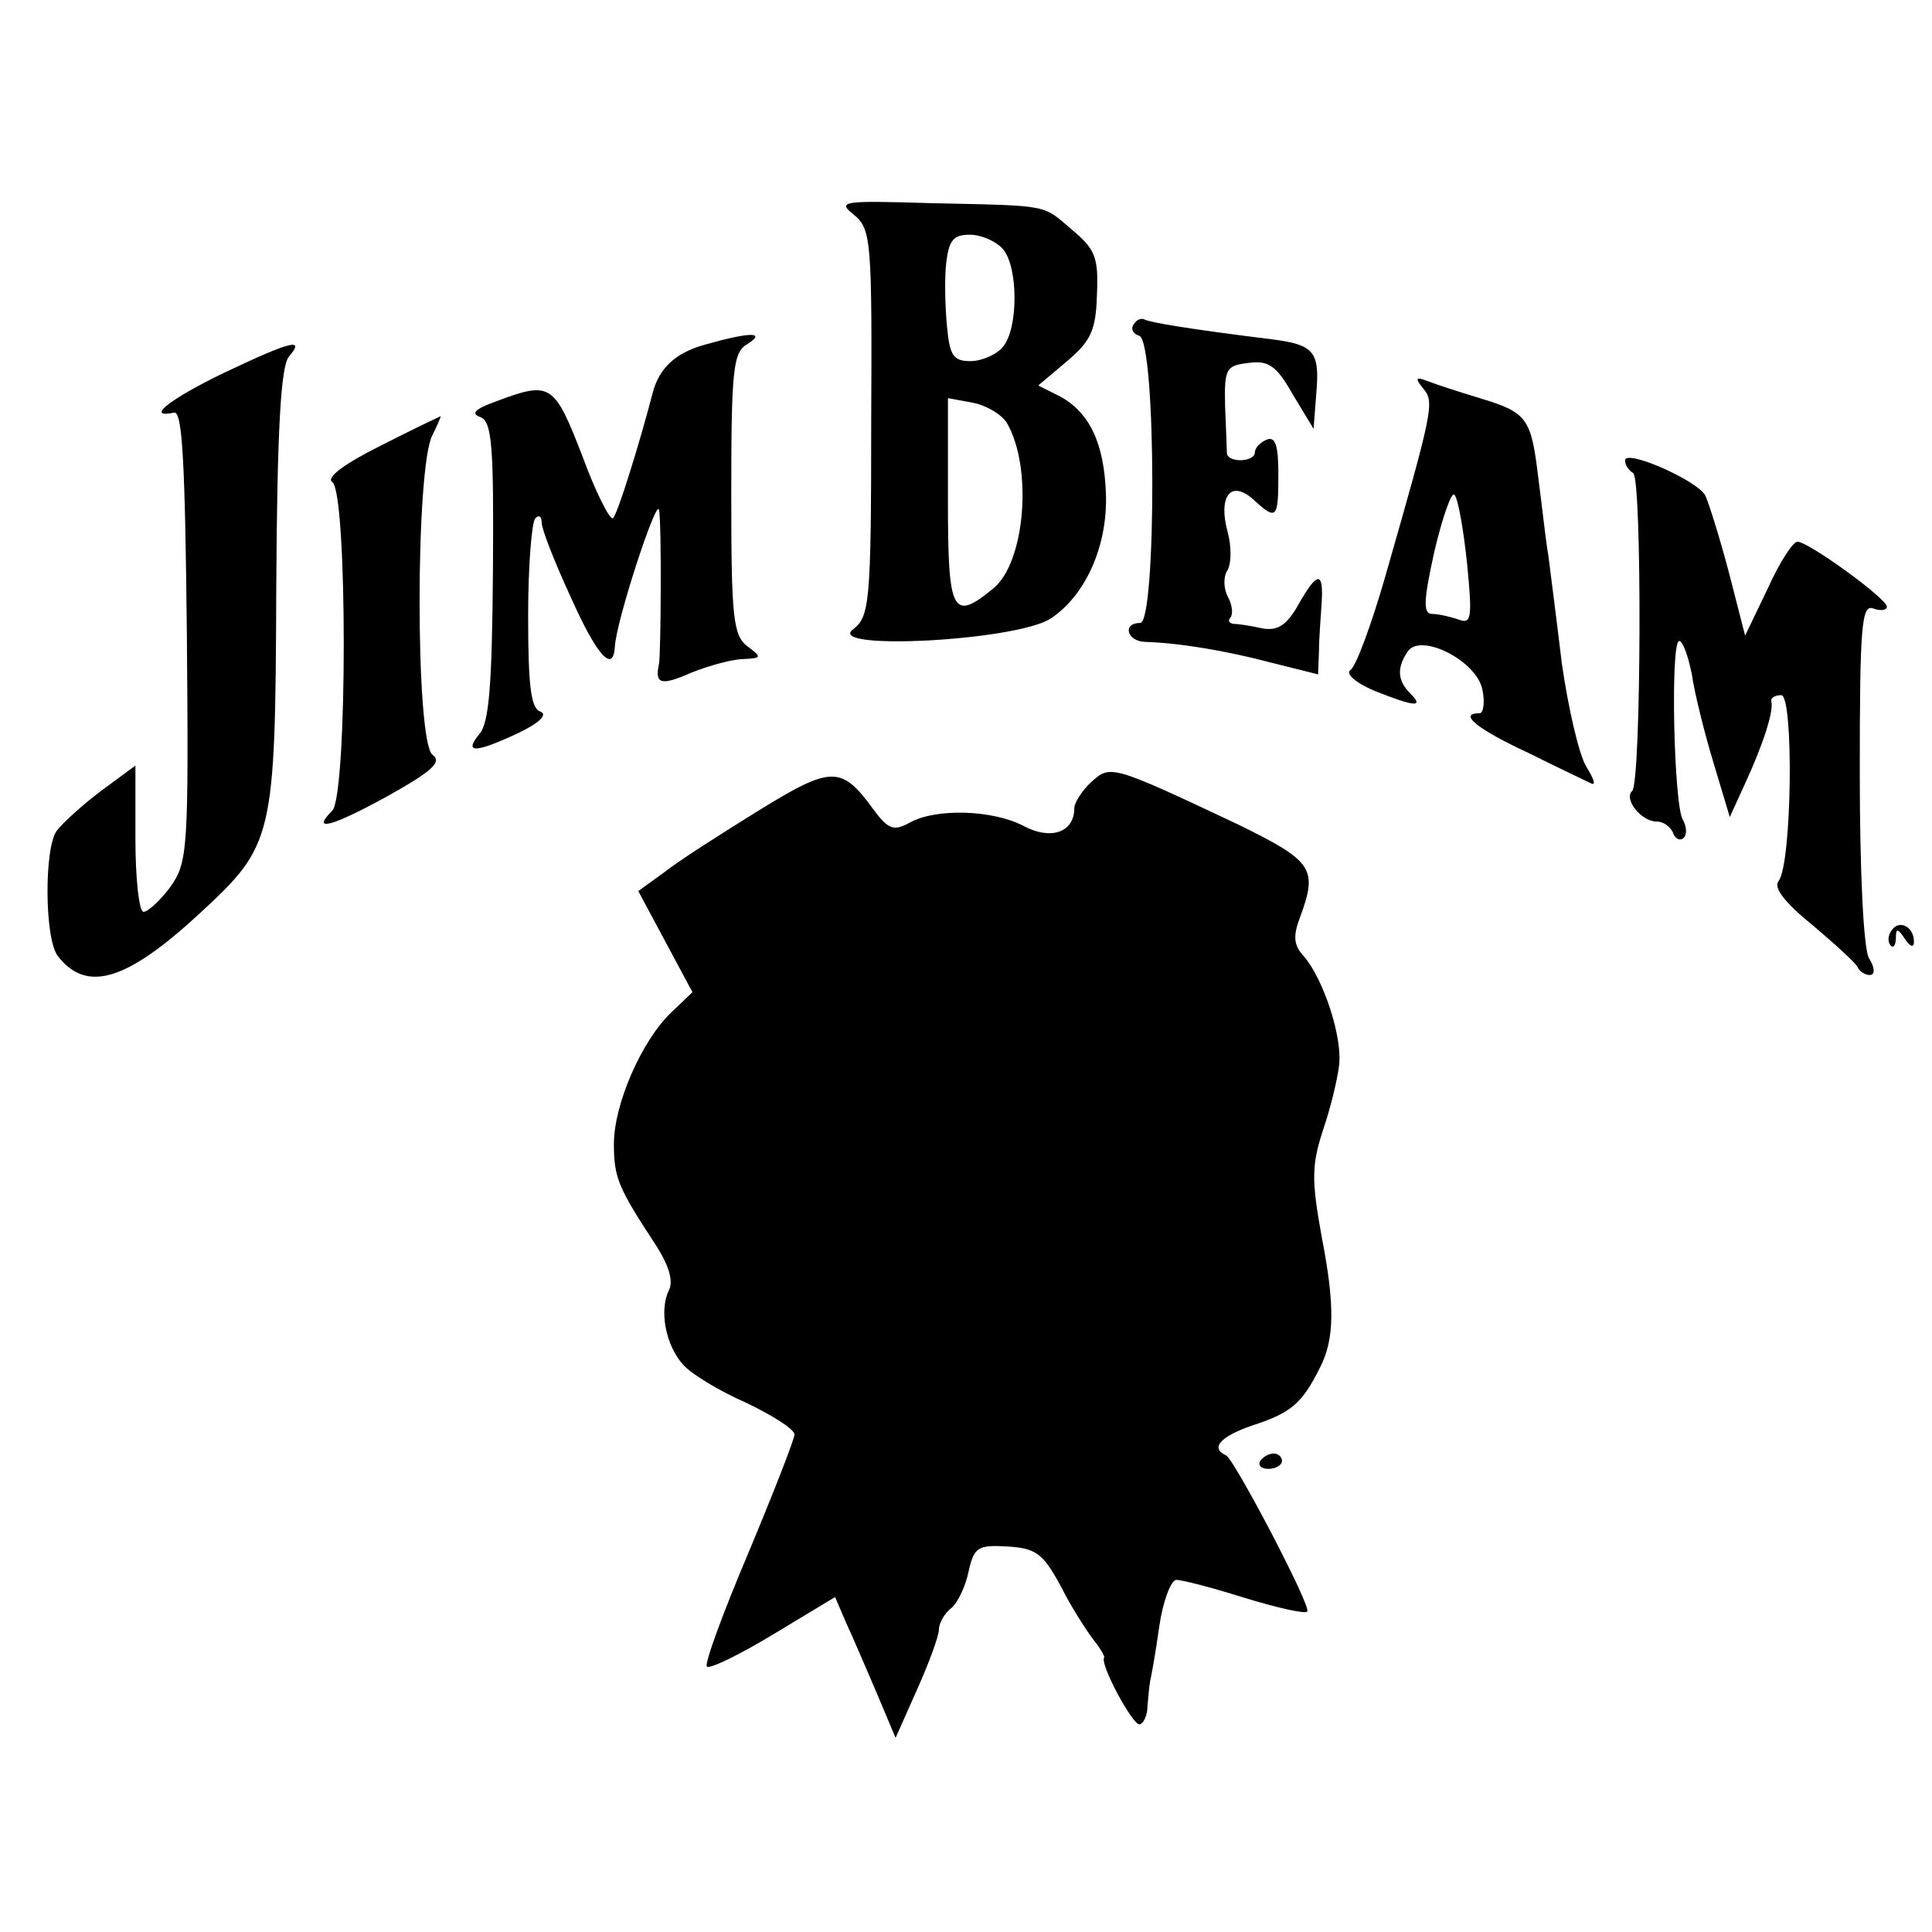 <?xml version="1.0" standalone="no"?>
<!DOCTYPE svg PUBLIC "-//W3C//DTD SVG 20010904//EN"
 "http://www.w3.org/TR/2001/REC-SVG-20010904/DTD/svg10.dtd">
<svg version="1.0" xmlns="http://www.w3.org/2000/svg"
 width="214pt" height="214pt" viewBox="0 0 214 214"
 preserveAspectRatio="xMidYMid meet">
<g transform="translate(0,214) scale(0.1,-0.1)"
fill="#000000" stroke="none">
<path d="M946 1902 c19 -16 20 -28 19 -230 0 -201 -2 -215 -20 -229 -32 -24
181 -13 219 12 39 26 63 81 61 138 -2 56 -18 90 -51 108 l-24 12 32 27 c26 22
32 34 33 73 2 42 -2 51 -27 72 -34 29 -23 27 -158 30 -98 3 -103 2 -84 -13z
m165 -38 c17 -20 17 -88 0 -108 -7 -9 -24 -16 -36 -16 -19 0 -23 6 -26 38 -2
20 -3 52 -1 70 3 26 8 32 26 32 13 0 29 -7 37 -16z m4 -192 c29 -49 21 -155
-15 -184 -45 -37 -50 -27 -50 96 l0 115 27 -5 c16 -3 32 -13 38 -22z"/>
<path d="M1256 1781 c-4 -5 -1 -11 6 -13 19 -7 19 -318 1 -318 -20 0 -15 -20
5 -21 38 -1 91 -10 140 -23 l52 -13 1 26 c0 14 2 38 3 54 2 35 -5 34 -26 -3
-13 -23 -23 -29 -40 -26 -13 3 -27 5 -32 5 -5 1 -6 4 -3 7 3 4 2 14 -3 23 -5
10 -5 23 0 30 4 8 4 26 0 41 -11 40 3 59 28 37 26 -24 28 -22 28 27 0 32 -3
43 -13 39 -7 -3 -13 -9 -13 -14 0 -11 -30 -12 -31 -1 0 4 -1 27 -2 52 -1 42 1
45 26 48 22 3 31 -3 49 -35 l23 -38 3 39 c4 46 -2 54 -48 60 -97 12 -136 19
-142 22 -4 2 -9 0 -12 -5z"/>
<path d="M780 1758 c-32 -9 -50 -26 -57 -53 -14 -54 -39 -135 -44 -139 -3 -3
-19 28 -34 69 -31 80 -35 83 -94 61 -25 -9 -30 -14 -19 -18 13 -5 15 -31 14
-171 -1 -123 -4 -168 -15 -180 -18 -22 -4 -21 43 1 25 12 33 21 24 24 -10 4
-13 29 -13 106 0 56 4 104 8 108 4 4 7 2 7 -5 0 -7 14 -43 32 -82 29 -65 47
-85 49 -56 1 28 47 168 49 152 3 -16 2 -159 0 -170 -5 -23 2 -25 36 -10 20 8
46 15 58 15 20 1 20 2 4 14 -16 12 -18 32 -18 169 0 138 2 157 18 166 22 14 1
13 -48 -1z"/>
<path d="M248 1727 c-60 -29 -88 -51 -55 -44 9 1 12 -54 14 -247 2 -236 1
-251 -18 -278 -11 -15 -25 -28 -30 -28 -5 0 -9 37 -9 81 l0 81 -38 -28 c-20
-15 -42 -35 -49 -44 -14 -18 -14 -119 1 -139 32 -41 76 -28 158 48 81 75 83
82 84 359 1 176 5 246 14 257 18 21 4 18 -72 -18z"/>
<path d="M1577 1709 c12 -15 10 -24 -43 -209 -15 -52 -32 -98 -38 -102 -6 -4
5 -14 26 -23 45 -18 56 -19 40 -3 -14 14 -15 28 -3 46 14 22 77 -10 83 -42 3
-14 1 -26 -3 -26 -25 0 -2 -18 54 -44 34 -17 66 -32 70 -34 5 -2 2 6 -6 19 -8
13 -20 65 -27 114 -6 50 -13 104 -15 120 -3 17 -7 55 -11 85 -8 67 -12 73 -65
89 -23 7 -48 15 -58 19 -13 5 -14 3 -4 -9z m48 -193 c6 -61 5 -68 -10 -62 -9
3 -22 6 -29 6 -10 0 -9 16 3 70 9 38 19 66 22 62 4 -4 10 -38 14 -76z"/>
<path d="M421 1646 c-40 -20 -60 -35 -53 -40 17 -10 17 -347 0 -364 -24 -24
-1 -18 61 16 50 28 61 38 50 46 -19 15 -19 319 0 354 6 12 10 22 9 21 -2 -1
-32 -15 -67 -33z"/>
<path d="M1800 1630 c0 -5 4 -11 9 -14 10 -6 9 -341 -1 -352 -10 -9 10 -34 27
-34 8 0 15 -6 18 -12 2 -7 8 -10 12 -6 4 4 3 13 -1 20 -10 16 -14 198 -4 198
4 0 10 -17 14 -37 3 -21 14 -65 24 -98 l18 -60 16 35 c20 43 33 82 30 93 -1 4
4 7 11 7 14 0 12 -187 -3 -206 -6 -7 7 -24 38 -49 26 -22 49 -43 50 -47 2 -4
8 -8 13 -8 6 0 6 8 -1 19 -6 12 -10 97 -10 206 0 162 2 186 15 181 8 -3 15 -2
15 2 0 9 -87 72 -99 72 -5 0 -20 -23 -33 -52 l-25 -52 -18 70 c-10 38 -22 76
-26 85 -9 17 -89 52 -89 39z"/>
<path d="M840 1242 c-42 -26 -89 -56 -104 -68 l-29 -21 30 -56 30 -56 -23 -22
c-33 -31 -64 -102 -64 -146 0 -38 5 -49 47 -113 14 -22 19 -39 14 -49 -11 -22
-4 -61 16 -83 9 -10 40 -29 70 -42 29 -14 53 -29 53 -35 0 -5 -23 -64 -51
-131 -28 -66 -49 -123 -46 -126 3 -3 36 13 74 36 l68 41 12 -28 c7 -15 22 -50
34 -78 l21 -50 24 54 c13 29 24 59 24 66 0 7 6 18 14 24 7 6 16 25 19 41 6 26
10 29 43 27 31 -2 39 -7 59 -44 12 -24 29 -50 36 -59 8 -10 13 -19 12 -20 -5
-7 31 -74 39 -74 4 0 9 9 9 20 1 11 2 23 3 28 1 4 6 31 10 60 4 28 13 52 19
52 7 0 41 -9 76 -20 36 -11 67 -18 69 -15 5 5 -81 169 -90 173 -18 8 -6 21 29
33 43 14 55 24 75 64 16 31 17 68 2 145 -12 66 -11 81 3 123 7 21 14 50 16 65
5 31 -17 98 -39 123 -11 12 -12 22 -4 43 20 54 14 62 -67 102 -142 67 -143 67
-164 48 -10 -9 -19 -23 -19 -29 0 -27 -26 -36 -56 -20 -34 18 -97 20 -126 4
-18 -10 -24 -8 -41 15 -35 48 -46 48 -127 -2z"/>
<path d="M2095 1109 c-4 -5 -4 -13 -1 -16 3 -4 6 0 6 8 0 11 2 11 10 -1 6 -9
10 -10 10 -3 0 17 -17 25 -25 12z"/>
<path d="M1396 522 c-3 -5 1 -9 9 -9 8 0 15 4 15 9 0 4 -4 8 -9 8 -6 0 -12 -4
-15 -8z"/>
</g>
</svg>
